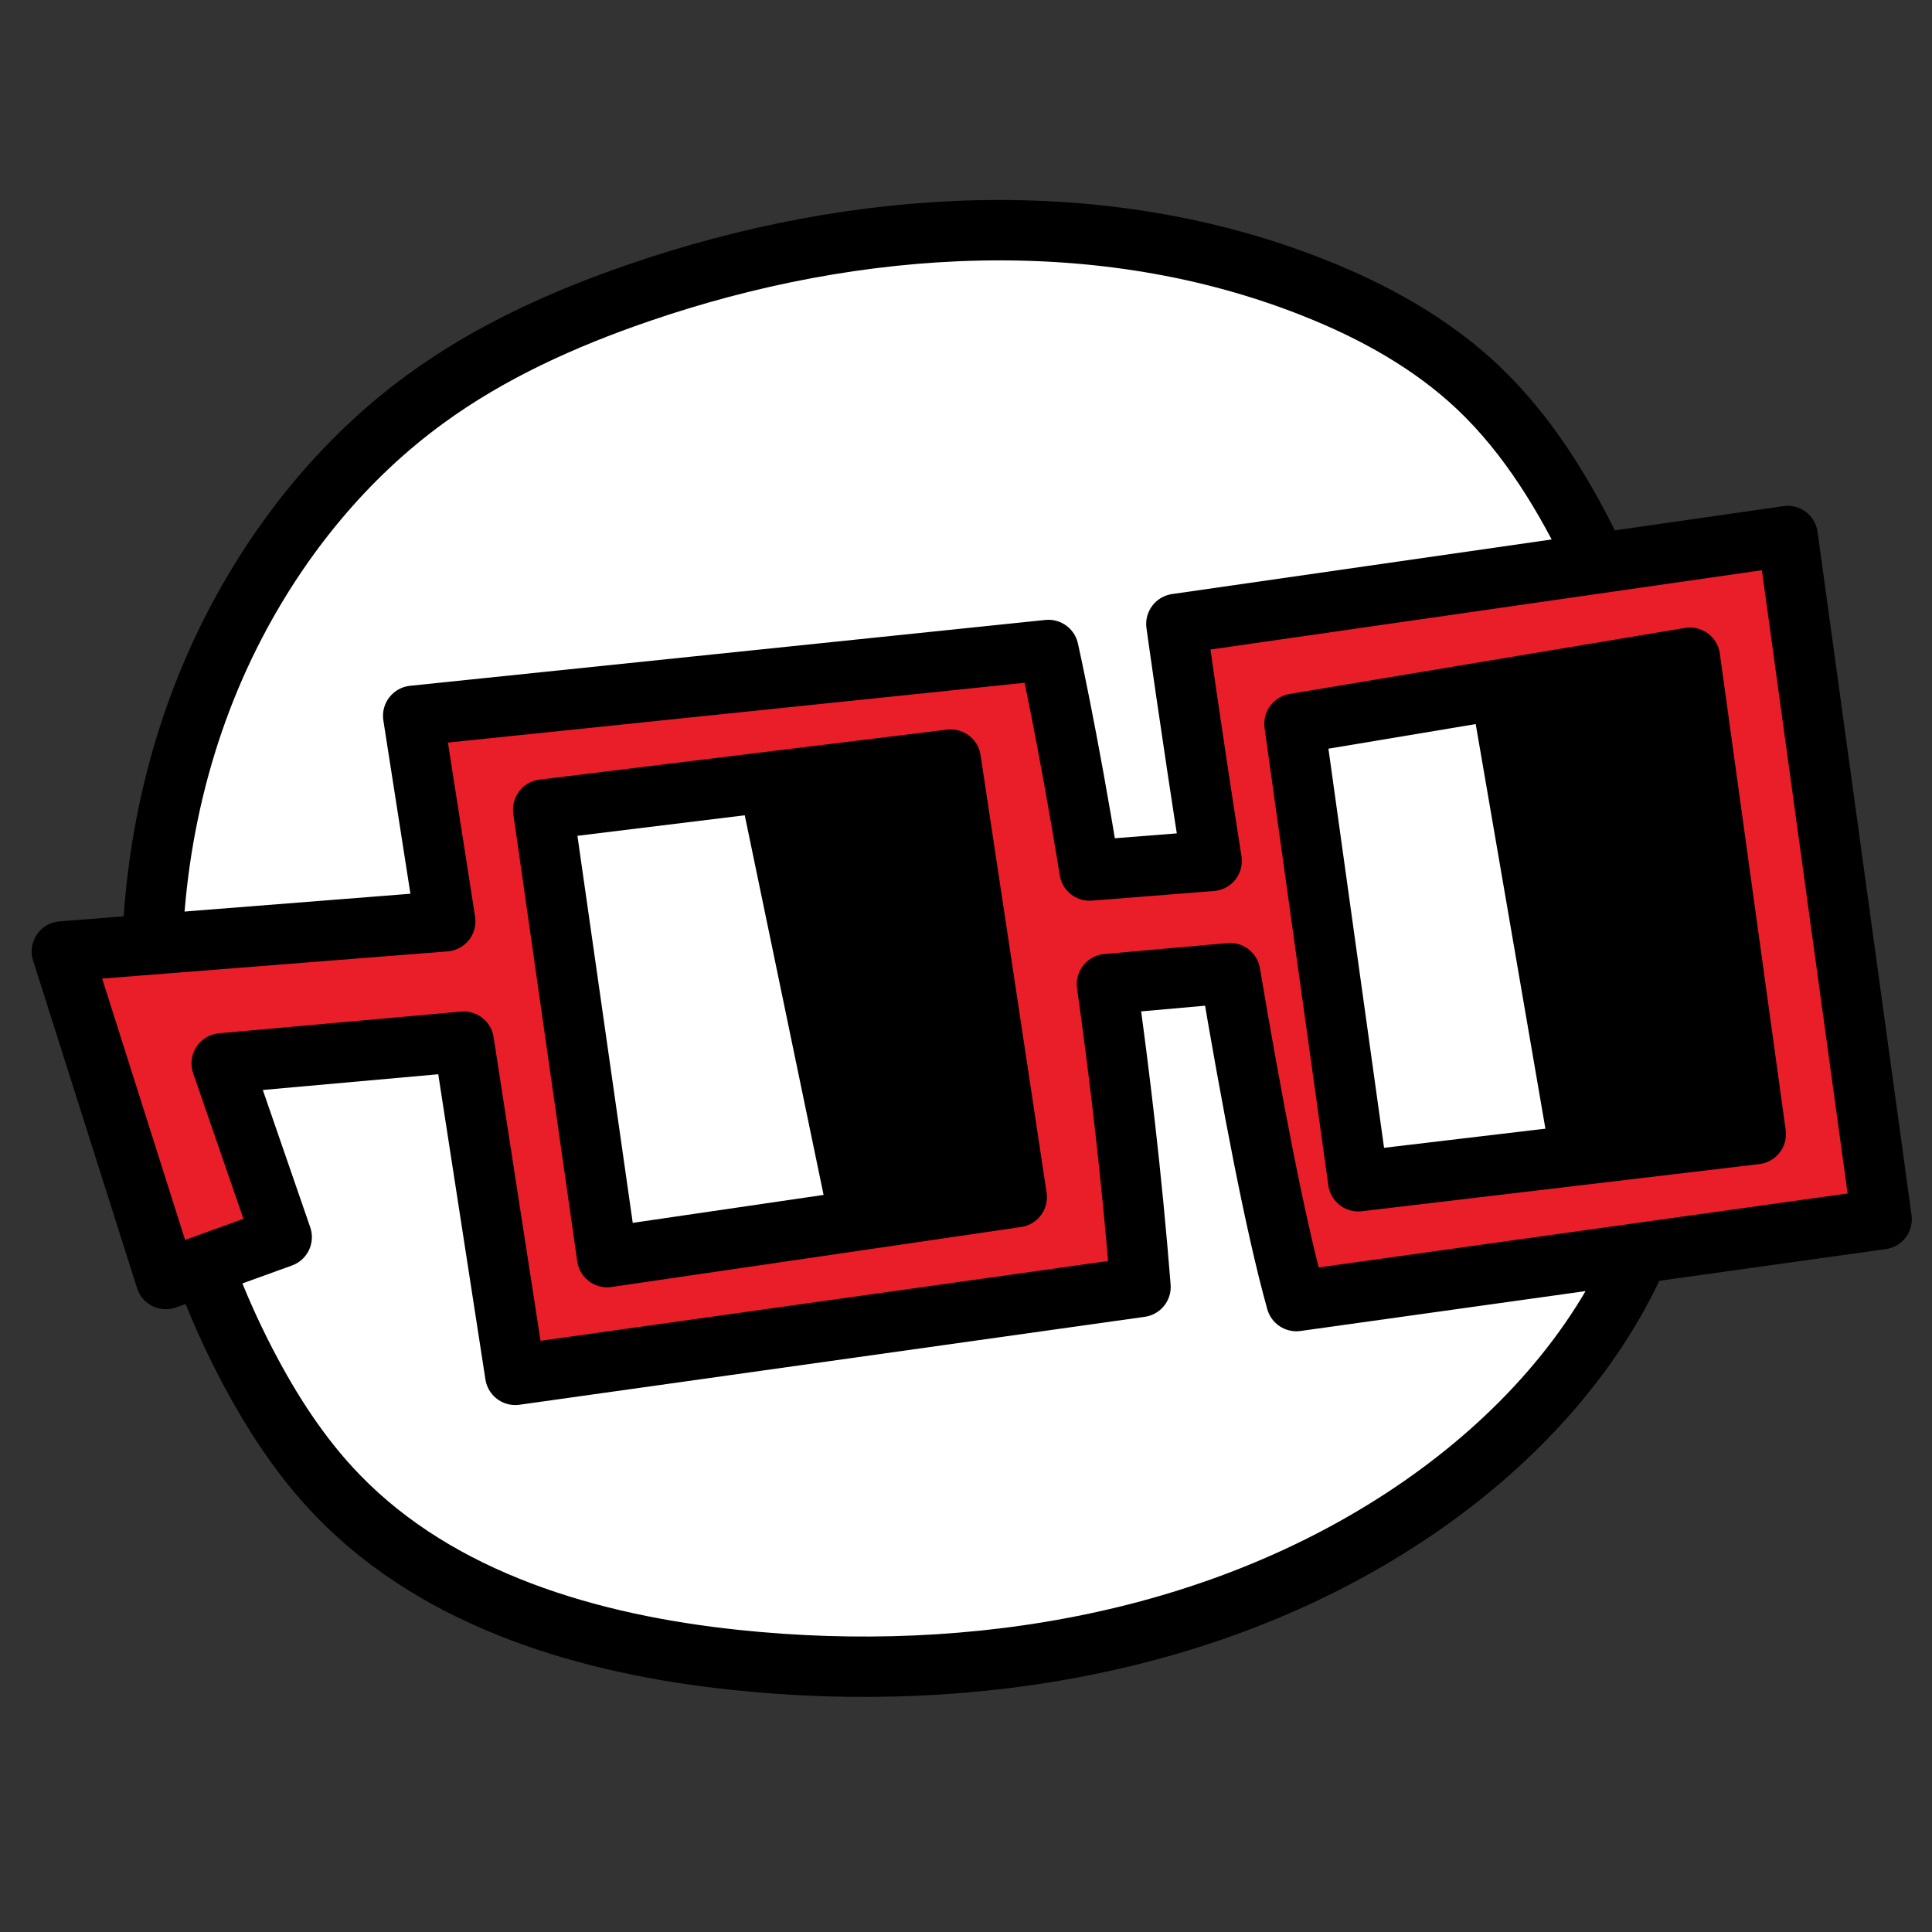 <?xml version="1.0" encoding="utf-8"?>
<!-- Generator: Adobe Illustrator 28.1.0, SVG Export Plug-In . SVG Version: 6.00 Build 0)  -->
<svg version="1.1" xmlns="http://www.w3.org/2000/svg" xmlns:xlink="http://www.w3.org/1999/xlink" x="0px" y="0px"
	 viewBox="0 0 1024 1024" style="enable-background:new 0 0 1024 1024;" xml:space="preserve">
<rect x="0" y="0" width="1024" height="1024" fill="#333333" stroke="none"/>
<style type="text/css">
	.st0{fill:#FFFFFF;stroke:#000000;stroke-width:32;stroke-linecap:round;stroke-linejoin:round;stroke-miterlimit:10;}
	.st1{fill:#EA1E29;stroke:#000000;stroke-width:32;stroke-linecap:round;stroke-linejoin:round;stroke-miterlimit:10;}
</style>
<g id="Layer_2">
	<path class="st0" d="M900.9,502.2c-4.3-71.1-24.2-141-55-205.2c-16.1-33.6-35.6-66.2-62.7-91.8c-24.6-23.2-54.7-39.9-86.1-52.4
		c-113.4-45.3-243.1-37.3-358.5,2.4c-39.9,13.7-78.9,31.3-113,56.2c-42.3,30.8-76.3,72.4-100.6,118.8
		C62,450.5,67.7,601.4,130.1,721.9c13.3,25.7,29.1,50.3,49.2,71c54,55.7,133.5,78.8,210.6,86.9c126.2,13.3,259.3-9.4,363.5-81.7
		c50.1-34.8,93.3-81.4,116.8-137.7c28.8-68.8,26.6-146.3,18.9-220.5"/>
</g>
<g id="Layer_3">
	<path class="st1" d="M687.1,689.6l310.2-43.4l-49.8-362.1l-324,46.6c0,0,7.7,55.8,18.7,125.6l-64.7,5.1
		c-11.6-71.6-21.8-116.9-21.8-116.9l-336.7,34.9L236,488.3l-203.2,16l55.1,173.6l61.4-22.2l-31.8-92.1l128.3-11.5l27.3,176.6
		l331.4-46.6c-4.6-58.1-11.1-112.8-17.8-160.5l65.3-5.8C663.1,581.6,675.8,649.2,687.1,689.6z"/>
	<polygon class="st0" points="287.9,429.1 503.9,402.6 538.9,634.5 321.8,666.3 	"/>
	<polygon class="st0" points="686.1,383.6 719.9,626.1 930.6,601.1 895.7,348.6 	"/>
	<polygon points="391.7,417.5 439.4,647.2 538.9,634.5 503.9,402.6 	"/>
	<polygon points="779.2,366.6 822.6,618.6 930.6,608.1 895.7,348.6 	"/>
</g>
</svg>
